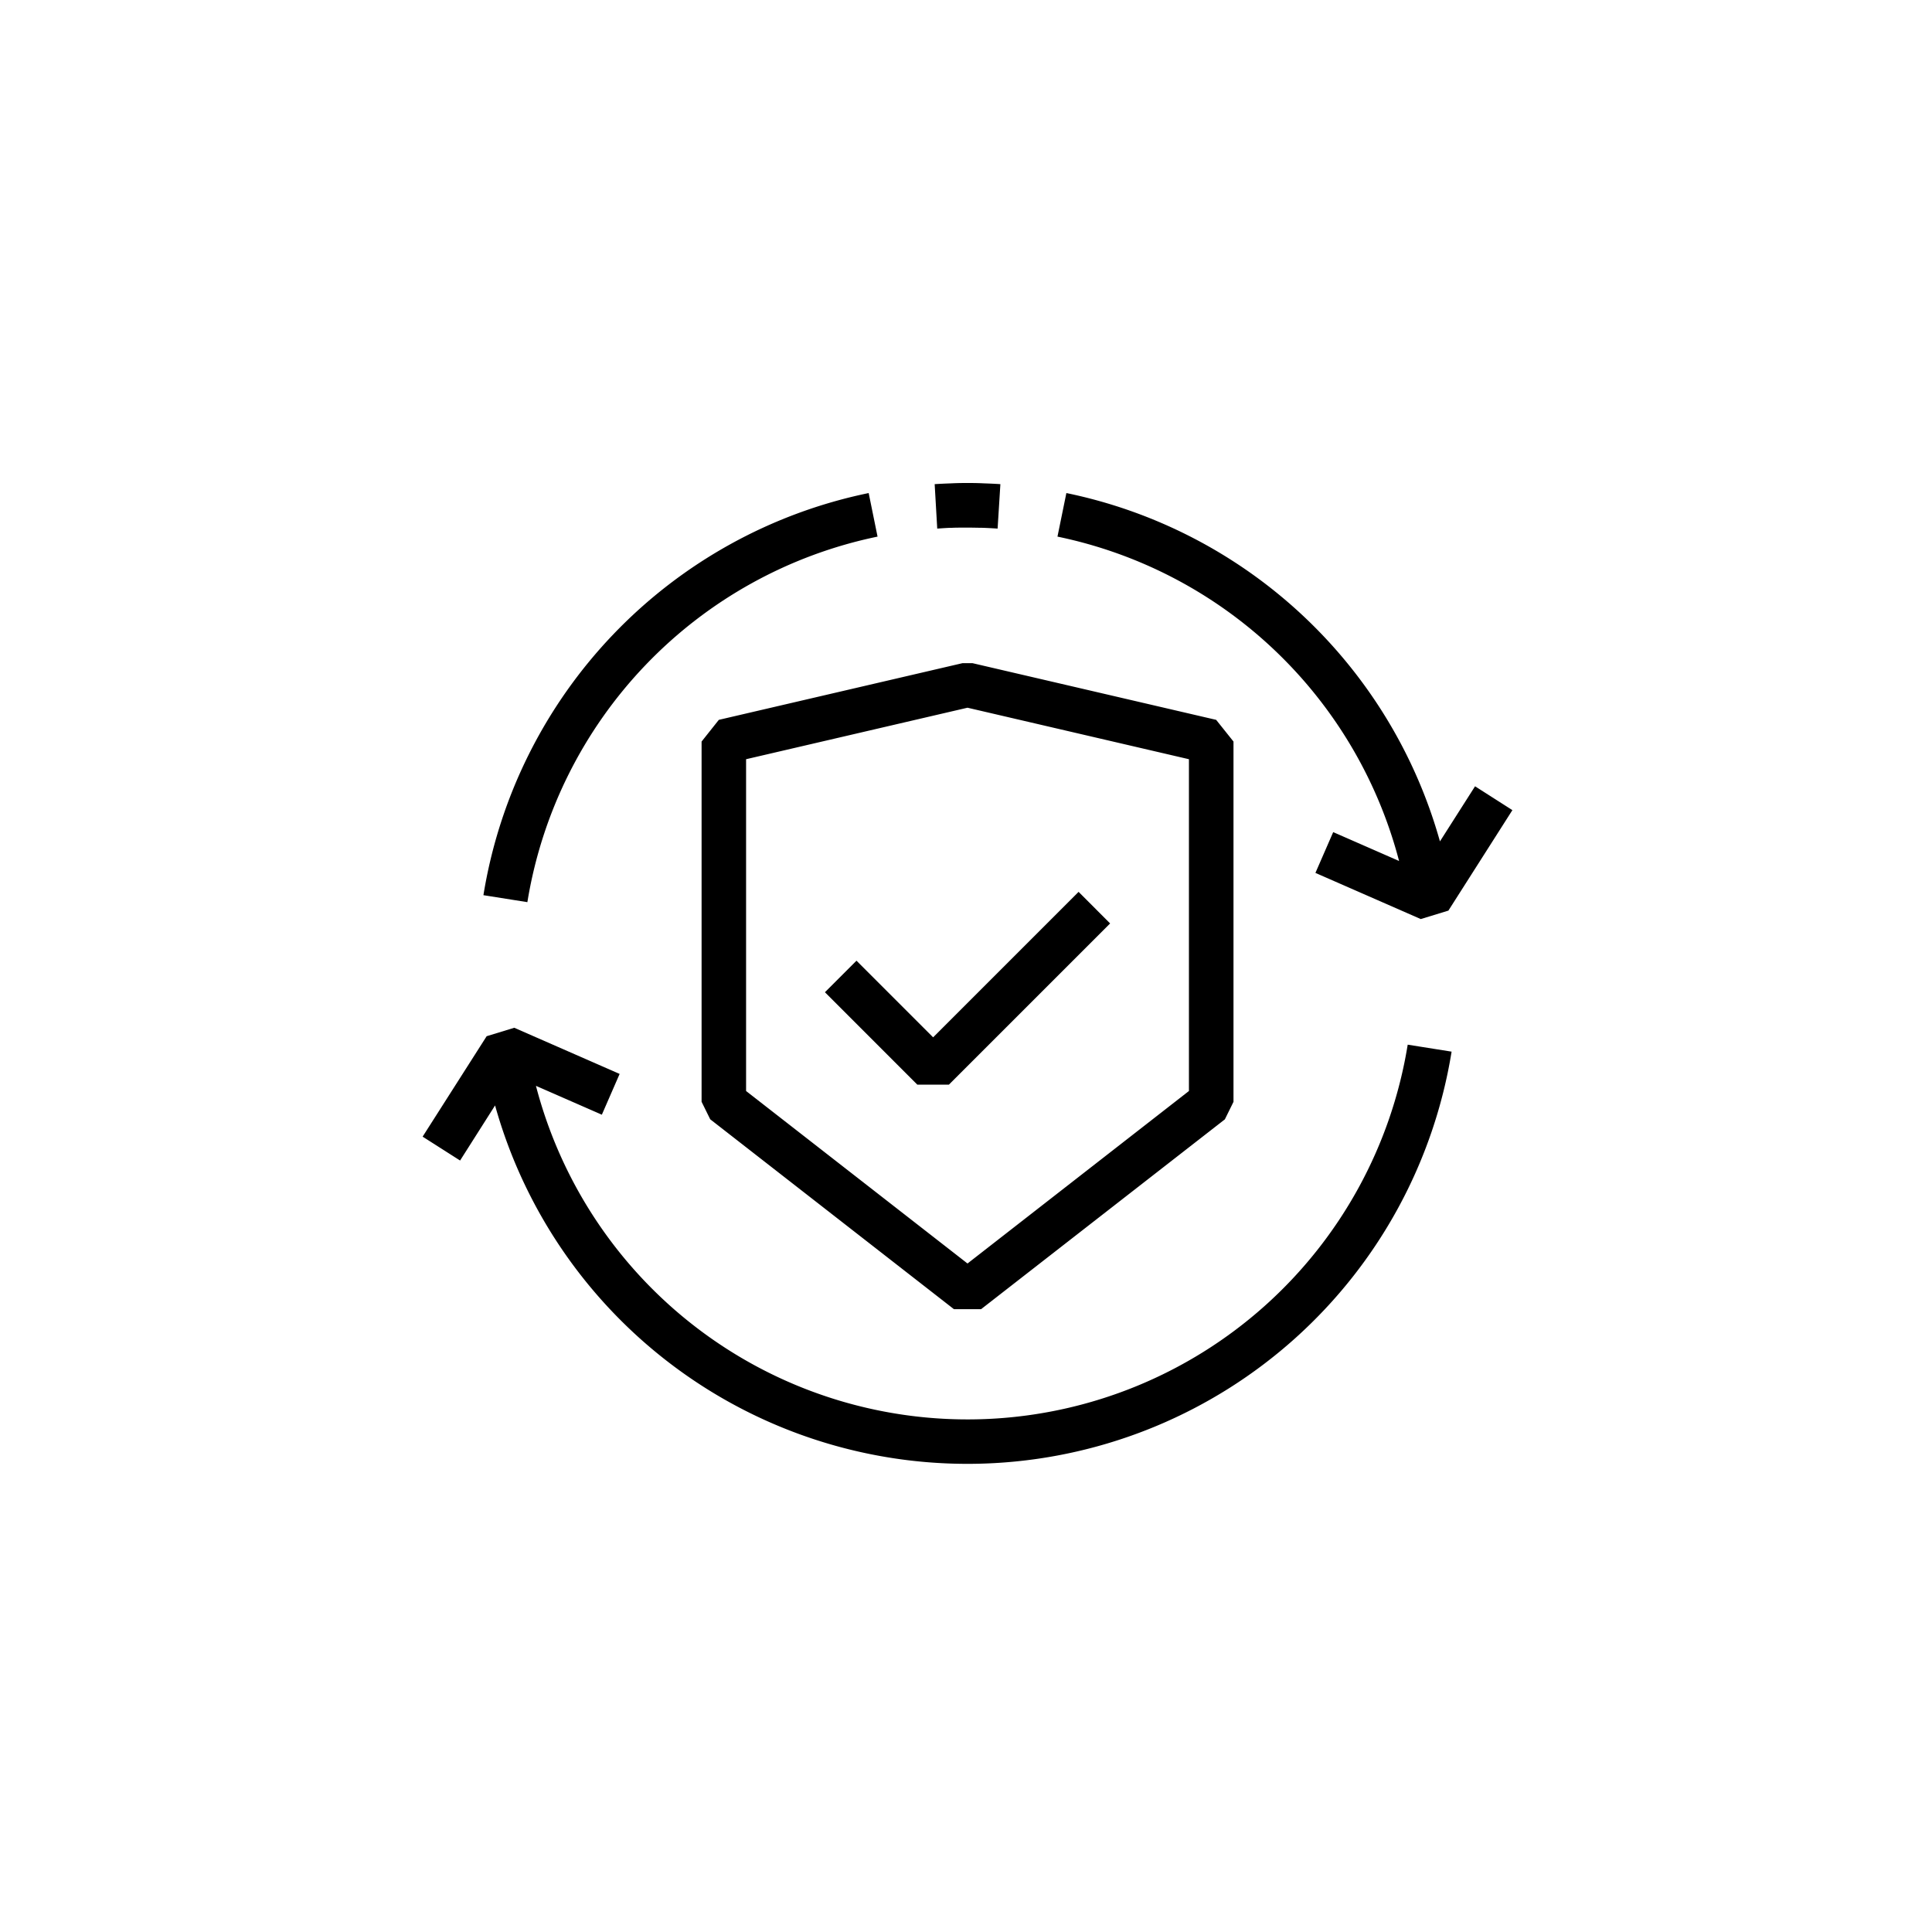 <svg xmlns="http://www.w3.org/2000/svg" xmlns:xlink="http://www.w3.org/1999/xlink" width="64" height="64" viewBox="0 0 64 64"><defs><clipPath id="clip-path"><rect id="Rectangle_22333" data-name="Rectangle 22333" width="36.1" height="32.491"></rect></clipPath></defs><g id="security-inident" transform="translate(0 0)"><g id="Group_127672" data-name="Group 127672" transform="translate(0 0)"><circle id="Ellipse_649" data-name="Ellipse 649" cx="32" cy="32" r="32" transform="translate(0 0)" fill="rgba(200,54,26,0)"></circle><g id="Group_180062" data-name="Group 180062" transform="translate(14 16)"><g id="Group_180061" data-name="Group 180061" clip-path="url(#clip-path)"><path id="Path_146368" data-name="Path 146368" d="M18.05,7.444,10.715,9.15V20.141l7.335,5.714,7.335-5.714V9.15ZM0,21.653l2.121-3.327.915-.28,3.49,1.529-.589,1.351-2.183-.956a14.772,14.772,0,0,0,28.878-1.364l1.454.231A16.247,16.247,0,0,1,2.4,20.619L1.241,22.444ZM36.1,10.837,33.98,14.165l-.915.28-3.49-1.529.589-1.351,2.182.956A14.795,14.795,0,0,0,21.03,1.776L21.325.333A16.263,16.263,0,0,1,33.7,11.872l1.163-1.825ZM2.014,13.654A16.255,16.255,0,0,1,14.776.333l.294,1.443a14.787,14.787,0,0,0-11.6,12.109ZM16.962.038c.157-.01.337-.019.542-.026C17.734,0,17.917,0,18.05,0s.316,0,.547.012q.308.01.542.026l-.092,1.472c-.188-.012-.354-.021-.5-.026-.116,0-.282-.006-.5-.006s-.384,0-.5.006c-.142,0-.308.014-.5.026Zm5.812,14.552-5.341,5.341H16.388l-3.061-3.062,1.045-1.045,2.539,2.539,4.819-4.819ZM9.812,7.846l8.073-1.878h.329l8.073,1.878.574.719V20.5l-.286.58L18.5,27.368H17.6l-8.073-6.29-.286-.58V8.565Z" fill-rule="evenodd"></path></g></g></g></g></svg>